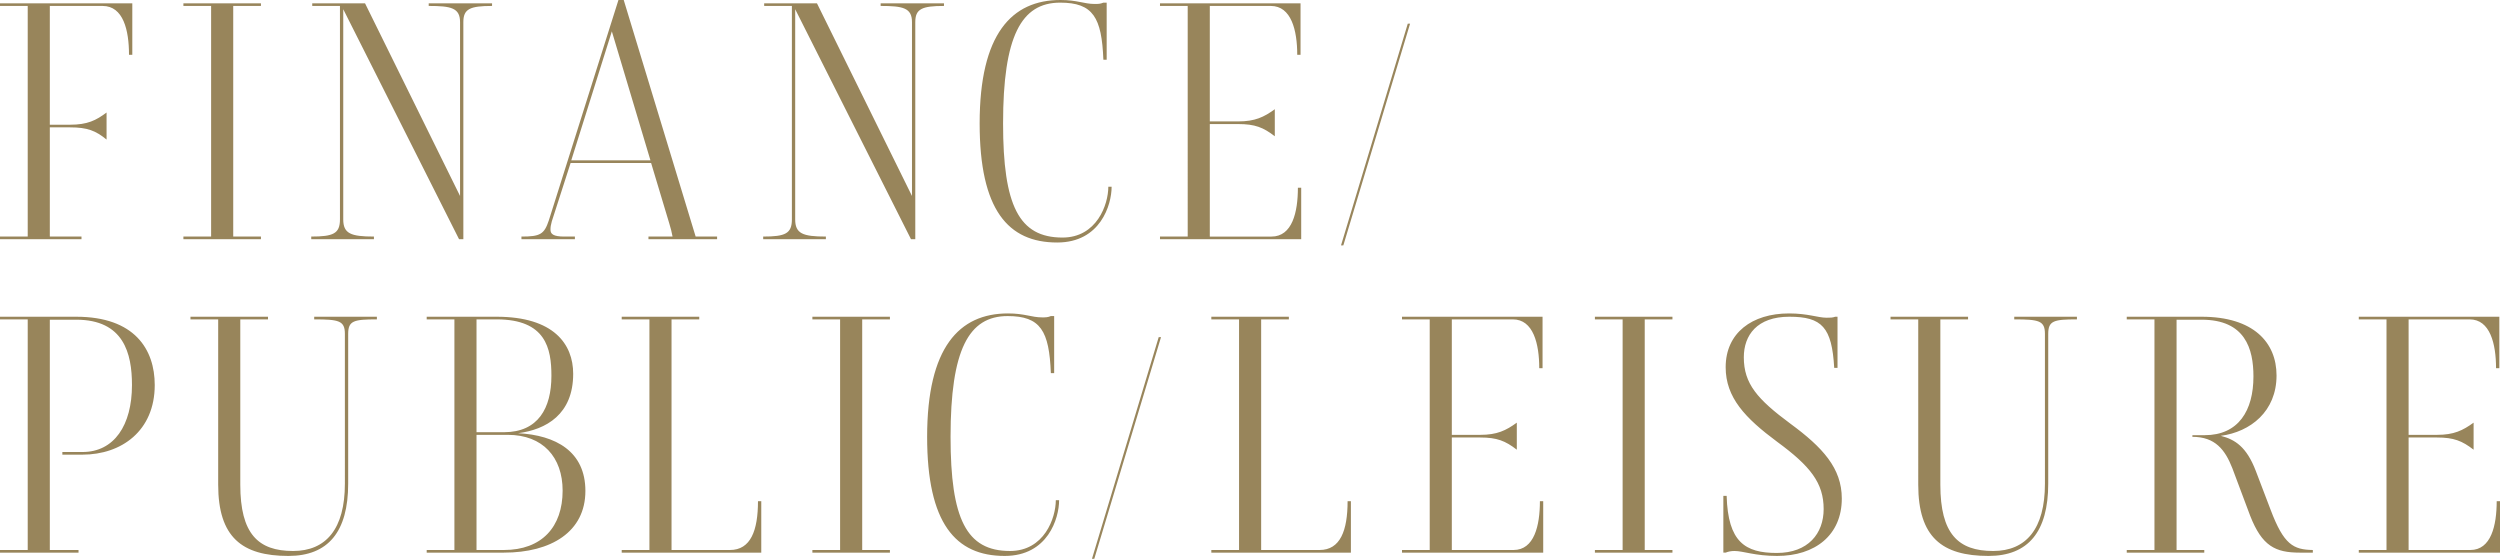 <svg xmlns="http://www.w3.org/2000/svg" width="606.188" height="135.501" viewBox="0 0 606.188 135.501"><path d="M32.081.8v12.48h-.8c0-5.92-1.36-11.84-6.4-11.84h-12.8v28.801h4.88c4.24 0 6.32-1.04 8.88-2.96v6.56c-2.64-2.16-4.64-2.96-8.88-2.96h-4.88v26.48h7.68v.64H0v-.64h6.72V1.441H0V.8h32.081zm31.19 57.201h-18.8v-.64h6.72V1.441h-6.72V.8h18.8v.64h-6.72v55.921h6.72v.64zm49.079 0h-1.04L83.23 2.241V53.2c0 3.44 1.84 4.16 7.44 4.16V58h-15.2v-.64c5.36 0 6.96-.72 6.96-4.16V1.441h-6.72V.8h12.8l23.04 46.72V5.36c0-3.44-2.16-3.92-7.599-3.92V.8h15.36v.64c-5.36 0-6.96.72-6.96 3.92v52.641zm27.047 0h-12.96v-.64c4.56 0 5.52-.56 6.64-3.92L149.958 0h1.28l17.44 57.361h5.2v.64h-16.64v-.64h5.84c-.16-.96-.48-2.16-.8-3.2l-4.4-14.64h-19.52l-4.56 14.16c-.24.88-.32 1.361-.32 2 0 1.04.64 1.68 3.36 1.68h2.56v.64zm18.32-19.12l-9.36-31.28-9.84 31.28h19.2zm64.217 19.12h-1.04l-28.08-55.76V53.2c0 3.44 1.84 4.16 7.44 4.16V58h-15.201v-.64c5.36 0 6.96-.72 6.96-4.16V1.441h-6.72V.8h12.8l23.04 46.72V5.36c0-3.44-2.16-3.92-7.599-3.92V.8h15.36v.64c-5.36 0-6.96.72-6.96 3.92v52.641zM265.46.96c.72 0 1.361 0 2.081-.32h.8v13.84h-.8c-.4-10.24-2.48-13.84-10.48-13.84-9.44 0-13.84 8.16-13.84 29.28 0 19.92 3.84 27.682 14.4 27.682 8.32 0 11.12-8.001 11.12-12.32h.8c0 4.399-2.72 13.52-13.2 13.52-11.92 0-18.801-7.92-18.801-28.881C237.54 8.24 245.3 0 257.14 0c4.08 0 5.681.96 8.32.96zm50.049 44.56v12.481h-34.241v-.64h6.72V1.441h-6.72V.8h34.08v12.48h-.8c0-5.92-1.44-11.84-6.4-11.84h-14.8v28h6.88c4.08 0 6.24-1.039 8.88-2.959v6.56c-2.8-2.16-4.8-2.96-8.88-2.96h-6.88v27.28h14.96c5.04 0 6.4-5.92 6.4-11.84h.8zm25.839-39.779h.56l-16.184 53.76h-.56l16.184-53.76zM0 76.8h18.48c14.16 0 19.04 7.92 19.04 16.56 0 11.121-8.08 16.881-17.519 16.881h-4.88v-.64H20c7.68 0 12-6.48 12-16.24 0-7.68-2-15.84-13.52-15.84h-6.4v55.84h6.96v.64H0v-.64h6.72v-55.92H0V76.8zm69.944 58.002c-11.28 0-17.04-4.56-17.04-17.281V77.44h-6.72v-.64h18.8v.64h-6.72v40.08c0 11.921 4.32 16.082 12.8 16.082 8 0 12.561-5.36 12.561-16.32V80.96c0-3.2-1.44-3.52-7.44-3.52v-.64h15.2v.64c-5.6 0-6.96.32-6.96 3.52v36.321c0 11.68-4.88 17.52-14.48 17.52zm52.24-.801h-18.721v-.64h6.72v-55.92h-6.72V76.8h16.96c13.84 0 18.56 6.64 18.56 13.84 0 9.84-6.56 13.521-13.36 14.401 9.121.48 16.321 4.4 16.321 14 0 9.92-8.32 14.96-19.76 14.96zm-6.641-29.2h6.64c8.32 0 11.521-5.841 11.521-13.68 0-6.64-1.36-13.68-13.28-13.68h-4.881v27.36zm0 .64v27.92h6.64c9.2 0 14.24-5.6 14.24-14.4 0-8.08-4.799-13.52-13.28-13.52h-7.6zm69.047 16.079v12.481h-33.84v-.64h6.72v-55.92h-6.72V76.8h18.8v.64h-6.72v55.921h14.16c5.041 0 6.801-4.72 6.801-11.84h.8zm31.193 12.481h-18.8v-.64h6.72v-55.92h-6.72V76.8h18.8v.64h-6.72v55.921h6.72v.64zm36.944-57.041c.72 0 1.36 0 2.08-.32h.8v13.84h-.8c-.4-10.24-2.48-13.84-10.48-13.84-9.441 0-13.84 8.16-13.84 29.28 0 19.92 3.84 27.682 14.4 27.682 8.32 0 11.12-8.001 11.12-12.32h.8c0 4.399-2.72 13.52-13.2 13.52-11.92 0-18.801-7.92-18.801-28.881 0-21.68 7.76-29.921 19.6-29.921 4.08 0 5.68.96 8.32.96zm28.231 4.781h.56l-16.184 53.76h-.56l16.184-53.76zm46.601 39.779v12.481h-33.841v-.64h6.72v-55.92h-6.72V76.8h18.8v.64h-6.72v55.921h14.16c5.041 0 6.8-4.72 6.8-11.84h.8zm46.631 0v12.481h-34.24v-.64h6.72v-55.92h-6.72V76.8h34.08v12.48h-.8c0-5.92-1.44-11.84-6.4-11.84h-14.8v28h6.88c4.08 0 6.24-1.039 8.88-2.959v6.56c-2.8-2.16-4.8-2.96-8.88-2.96h-6.88v27.28h14.96c5.04 0 6.4-5.92 6.4-11.84h.8zm31.335 12.481h-18.8v-.64h6.72v-55.92h-6.72V76.8h18.8v.64h-6.72v55.921h6.72v.64zm41.065-13.119c0 8.879-6.48 13.92-15.68 13.92-5.36 0-8.241-1.2-10.321-1.2-.88 0-1.6.159-2.16.399h-.56v-13.76h.8c.32 11.2 4.48 13.84 12.16 13.84 7.6 0 11.36-4.72 11.36-10.64 0-6.32-3.2-10.4-11.28-16.32-7.76-5.76-12.48-10.72-12.48-18.081 0-8.32 6.4-13.04 15.36-13.04 4.64 0 6.961 1.04 9.121 1.04.88 0 1.44 0 2.08-.24h.56v12.4h-.8c-.56-9.84-2.96-12.4-10.88-12.4-7.84 0-11.04 4.48-11.04 9.84 0 6.4 3.28 10.16 11.28 16.08 7.84 5.761 12.48 10.8 12.48 18.162zm35.575 13.92c-11.28 0-17.04-4.56-17.04-17.281V77.44h-6.72v-.64h18.8v.64h-6.72v40.08c0 11.921 4.32 16.082 12.8 16.082 8 0 12.56-5.36 12.56-16.32V80.96c0-3.2-1.44-3.52-7.44-3.52v-.64h15.2v.64c-5.6 0-6.96.32-6.96 3.52v36.321c0 11.68-4.88 17.52-14.48 17.52zM515.684 76.8h18.16c12.56 0 18.16 6.24 18.16 14.24 0 8.72-6.32 13.68-13.52 14.64 3.44.882 6.24 2.641 8.48 8.481l3.6 9.44c3.2 8.48 5.521 9.68 10.24 9.76v.64h-3.12c-6 0-9.2-1.6-12.08-8.959l-4.32-11.521c-1.76-4.48-4.16-7.6-9.68-7.6v-.4h2.96c8.24 0 11.84-6 11.84-14.24 0-6.72-2-13.76-12.56-13.76h-6.08v55.84h6.72v.64h-18.8v-.64h6.72v-55.92h-6.72V76.8zm90.504 44.72v12.481h-34.24v-.64h6.72v-55.92h-6.72V76.8h34.08v12.48h-.8c0-5.92-1.44-11.84-6.4-11.84h-14.8v28h6.88c4.08 0 6.24-1.039 8.88-2.959v6.56c-2.8-2.16-4.8-2.96-8.88-2.96h-6.88v27.28h14.96c5.04 0 6.4-5.92 6.4-11.84h.8z" fill="#98855b" data-name="レイヤー_1"/></svg>